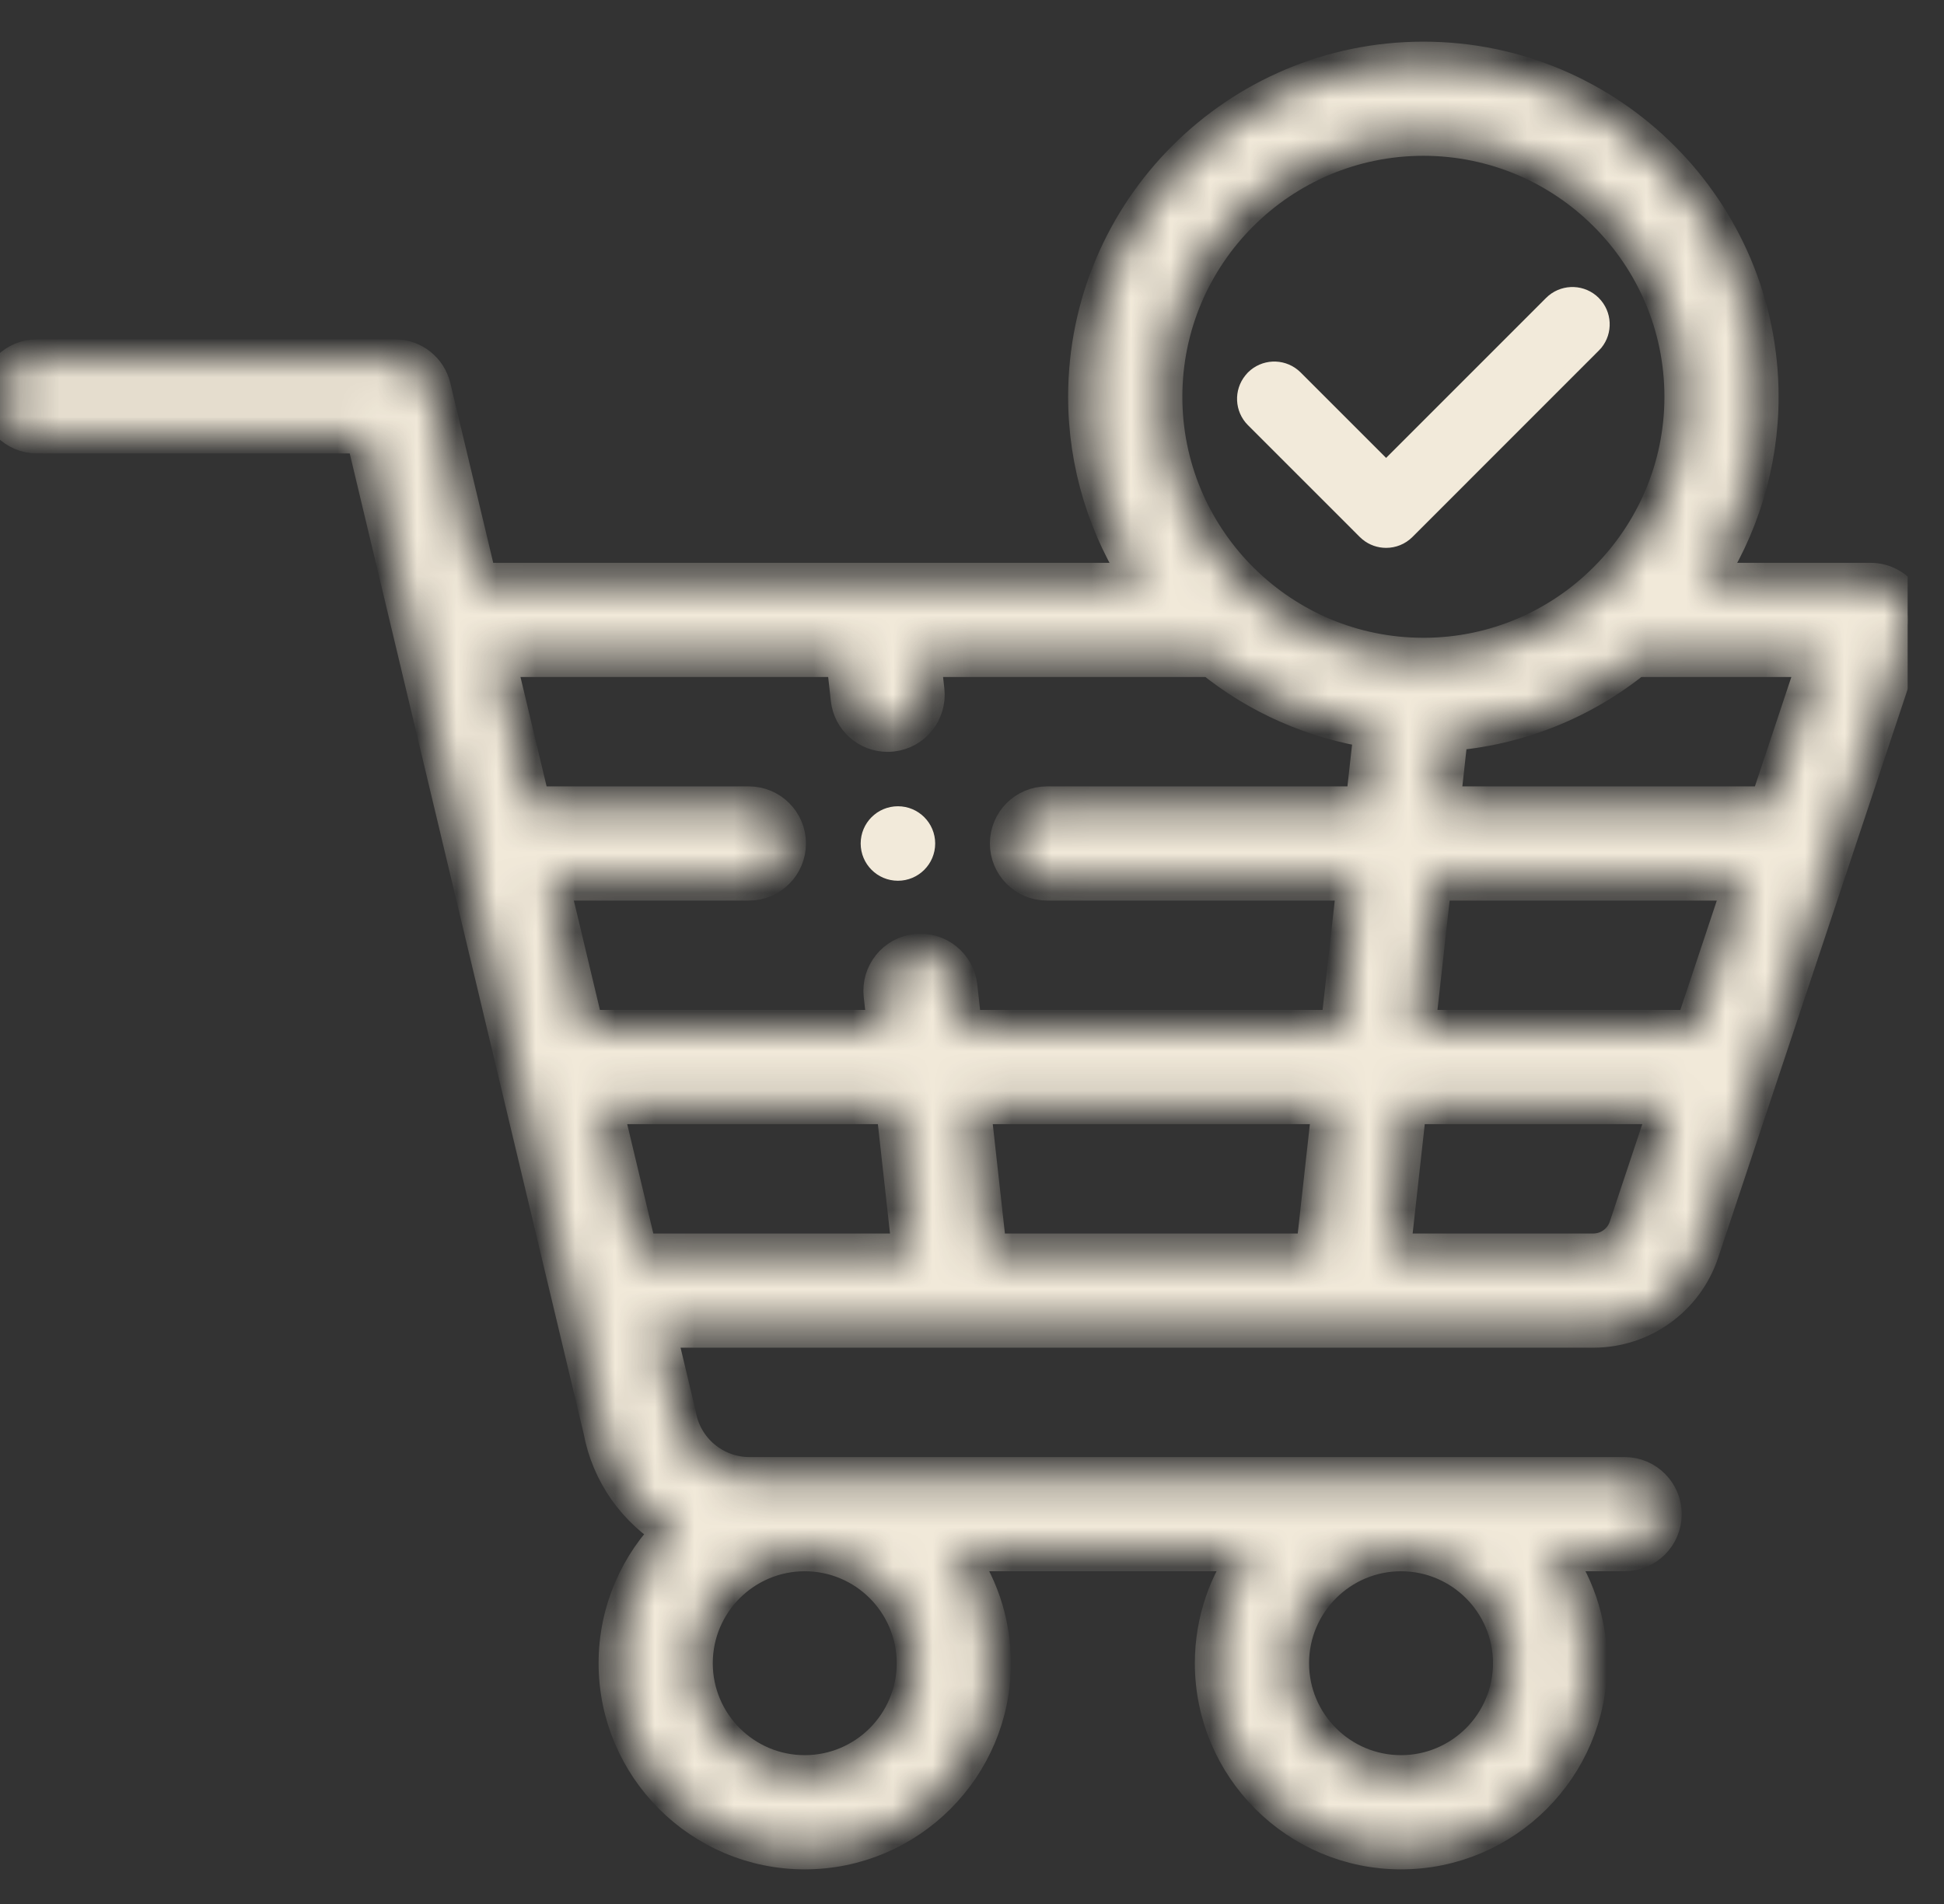 <svg width="49" height="48" viewBox="0 0 49 48" fill="none" xmlns="http://www.w3.org/2000/svg">
<rect x="0" y="0" width="49" height="48" fill="#333333" stroke="none"/>
<g clip-path="url(#clip0_4213_2834)">
<path d="M22.633 20.476C23.068 20.476 23.422 20.829 23.422 21.265C23.422 21.7 23.068 22.054 22.633 22.054C22.197 22.054 21.844 21.7 21.844 21.265C21.844 20.829 22.197 20.476 22.633 20.476Z" fill="#F2EADA" stroke="#F2EADA" stroke-width="0.3"/>
<mask id="path-2-inside-1_4213_2834" fill="white">
<path d="M0.934 10.932H9.21C10.341 15.669 13.918 30.663 15.199 36.032C15.402 37.137 16.072 38.053 16.985 38.592C16.123 39.444 15.588 40.625 15.588 41.93C15.588 44.52 17.695 46.627 20.284 46.627C22.874 46.627 24.981 44.52 24.981 41.93C24.981 40.873 24.63 39.897 24.039 39.111H31.559C30.968 39.896 30.617 40.873 30.617 41.93C30.617 44.52 32.724 46.627 35.314 46.627C37.903 46.627 40.01 44.52 40.01 41.93C40.01 40.873 39.66 39.897 39.068 39.112H40.95C41.468 39.112 41.889 38.691 41.889 38.172C41.889 37.654 41.468 37.233 40.95 37.233H18.895C17.98 37.233 17.202 36.579 17.045 35.678C17.041 35.659 17.037 35.641 17.033 35.622L16.521 33.476H40.159C41.374 33.476 42.449 32.701 42.833 31.549L44.288 27.182C44.289 27.181 44.289 27.18 44.289 27.179L46.167 21.547C46.167 21.546 46.168 21.544 46.168 21.543L48.04 15.925C48.136 15.639 48.088 15.324 47.911 15.079C47.735 14.834 47.451 14.689 47.149 14.689H42.909C43.827 13.313 44.331 11.685 44.331 10.004C44.331 5.342 40.539 1.55 35.877 1.55C31.216 1.55 27.423 5.342 27.423 10.004C27.423 11.686 27.928 13.314 28.845 14.689H12.038L10.865 9.774C10.764 9.351 10.386 9.053 9.952 9.053H0.934C0.415 9.053 -0.005 9.474 -0.005 9.992C-0.005 10.511 0.415 10.932 0.934 10.932ZM23.102 41.93C23.102 43.484 21.838 44.748 20.284 44.748C18.73 44.748 17.466 43.484 17.466 41.93C17.466 40.376 18.73 39.112 20.284 39.112C21.838 39.112 23.102 40.374 23.102 41.93ZM38.132 41.93C38.132 43.484 36.867 44.748 35.314 44.748C33.76 44.748 32.496 43.484 32.496 41.93C32.496 40.376 33.76 39.112 35.314 39.112C36.867 39.112 38.132 40.376 38.132 41.93ZM15.176 27.84H22.575L22.992 31.597H16.073L15.176 27.84ZM24.882 31.597L24.465 27.84H33.575L33.158 31.597H24.882ZM40.158 31.597H35.048L35.465 27.84H42.089L41.05 30.955C40.922 31.339 40.564 31.597 40.158 31.597ZM42.715 25.961H35.674L36.092 22.204H43.967L42.715 25.961ZM44.594 20.325H36.301L36.511 18.432C38.225 18.303 39.859 17.656 41.198 16.568H45.846L44.594 20.325ZM35.877 3.428C39.503 3.428 42.453 6.378 42.453 10.004C42.453 13.605 39.52 16.579 35.877 16.579C35.82 16.579 35.762 16.578 35.706 16.576C35.702 16.576 35.697 16.576 35.693 16.576C32.148 16.479 29.302 13.558 29.302 10.004C29.302 6.378 32.252 3.428 35.877 3.428ZM21.322 16.568L21.439 17.619C21.492 18.1 21.899 18.455 22.371 18.455C22.406 18.455 22.441 18.453 22.476 18.449C22.992 18.392 23.363 17.928 23.306 17.412L23.212 16.568H30.556C31.731 17.522 33.141 18.14 34.629 18.363L34.41 20.325H26.39C25.871 20.325 25.451 20.746 25.451 21.265C25.451 21.783 25.871 22.204 26.39 22.204H34.202L33.784 25.961H24.256L24.136 24.875C24.078 24.36 23.613 23.987 23.098 24.045C22.583 24.102 22.211 24.567 22.268 25.082L22.366 25.961H14.727L13.831 22.204H18.875C19.394 22.204 19.815 21.783 19.815 21.265C19.815 20.746 19.394 20.325 18.875 20.325H13.383L12.486 16.568H21.322Z"/>
</mask>
<path d="M0.934 10.932H9.21C10.341 15.669 13.918 30.663 15.199 36.032C15.402 37.137 16.072 38.053 16.985 38.592C16.123 39.444 15.588 40.625 15.588 41.93C15.588 44.52 17.695 46.627 20.284 46.627C22.874 46.627 24.981 44.52 24.981 41.93C24.981 40.873 24.63 39.897 24.039 39.111H31.559C30.968 39.896 30.617 40.873 30.617 41.93C30.617 44.52 32.724 46.627 35.314 46.627C37.903 46.627 40.01 44.52 40.01 41.93C40.01 40.873 39.66 39.897 39.068 39.112H40.95C41.468 39.112 41.889 38.691 41.889 38.172C41.889 37.654 41.468 37.233 40.95 37.233H18.895C17.98 37.233 17.202 36.579 17.045 35.678C17.041 35.659 17.037 35.641 17.033 35.622L16.521 33.476H40.159C41.374 33.476 42.449 32.701 42.833 31.549L44.288 27.182C44.289 27.181 44.289 27.18 44.289 27.179L46.167 21.547C46.167 21.546 46.168 21.544 46.168 21.543L48.04 15.925C48.136 15.639 48.088 15.324 47.911 15.079C47.735 14.834 47.451 14.689 47.149 14.689H42.909C43.827 13.313 44.331 11.685 44.331 10.004C44.331 5.342 40.539 1.55 35.877 1.55C31.216 1.55 27.423 5.342 27.423 10.004C27.423 11.686 27.928 13.314 28.845 14.689H12.038L10.865 9.774C10.764 9.351 10.386 9.053 9.952 9.053H0.934C0.415 9.053 -0.005 9.474 -0.005 9.992C-0.005 10.511 0.415 10.932 0.934 10.932ZM23.102 41.93C23.102 43.484 21.838 44.748 20.284 44.748C18.73 44.748 17.466 43.484 17.466 41.93C17.466 40.376 18.73 39.112 20.284 39.112C21.838 39.112 23.102 40.374 23.102 41.93ZM38.132 41.93C38.132 43.484 36.867 44.748 35.314 44.748C33.76 44.748 32.496 43.484 32.496 41.93C32.496 40.376 33.76 39.112 35.314 39.112C36.867 39.112 38.132 40.376 38.132 41.93ZM15.176 27.84H22.575L22.992 31.597H16.073L15.176 27.84ZM24.882 31.597L24.465 27.84H33.575L33.158 31.597H24.882ZM40.158 31.597H35.048L35.465 27.84H42.089L41.05 30.955C40.922 31.339 40.564 31.597 40.158 31.597ZM42.715 25.961H35.674L36.092 22.204H43.967L42.715 25.961ZM44.594 20.325H36.301L36.511 18.432C38.225 18.303 39.859 17.656 41.198 16.568H45.846L44.594 20.325ZM35.877 3.428C39.503 3.428 42.453 6.378 42.453 10.004C42.453 13.605 39.52 16.579 35.877 16.579C35.82 16.579 35.762 16.578 35.706 16.576C35.702 16.576 35.697 16.576 35.693 16.576C32.148 16.479 29.302 13.558 29.302 10.004C29.302 6.378 32.252 3.428 35.877 3.428ZM21.322 16.568L21.439 17.619C21.492 18.1 21.899 18.455 22.371 18.455C22.406 18.455 22.441 18.453 22.476 18.449C22.992 18.392 23.363 17.928 23.306 17.412L23.212 16.568H30.556C31.731 17.522 33.141 18.14 34.629 18.363L34.41 20.325H26.39C25.871 20.325 25.451 20.746 25.451 21.265C25.451 21.783 25.871 22.204 26.39 22.204H34.202L33.784 25.961H24.256L24.136 24.875C24.078 24.36 23.613 23.987 23.098 24.045C22.583 24.102 22.211 24.567 22.268 25.082L22.366 25.961H14.727L13.831 22.204H18.875C19.394 22.204 19.815 21.783 19.815 21.265C19.815 20.746 19.394 20.325 18.875 20.325H13.383L12.486 16.568H21.322Z" fill="#F2EADA" stroke="#F2EADA" mask="url(#path-2-inside-1_4213_2834)"/>
<path d="M39.076 7.617C39.365 7.328 39.823 7.31 40.133 7.563L40.192 7.617C40.481 7.906 40.5 8.364 40.247 8.674L40.192 8.733L35.496 13.431C35.342 13.585 35.14 13.662 34.938 13.662C34.761 13.662 34.584 13.603 34.439 13.484L34.38 13.431L31.561 10.612C31.273 10.323 31.255 9.867 31.508 9.557L31.561 9.496C31.851 9.207 32.308 9.189 32.618 9.442L32.678 9.496L34.832 11.65L34.938 11.756L35.044 11.65L39.076 7.617Z" fill="#F2EADA" stroke="#F2EADA" stroke-width="0.3"/>
</g>
<defs>
<clipPath id="clip0_4213_2834">
<rect width="48.094" height="48" fill="white" transform="translate(-0.005)"/>
</clipPath>
</defs>
</svg>
